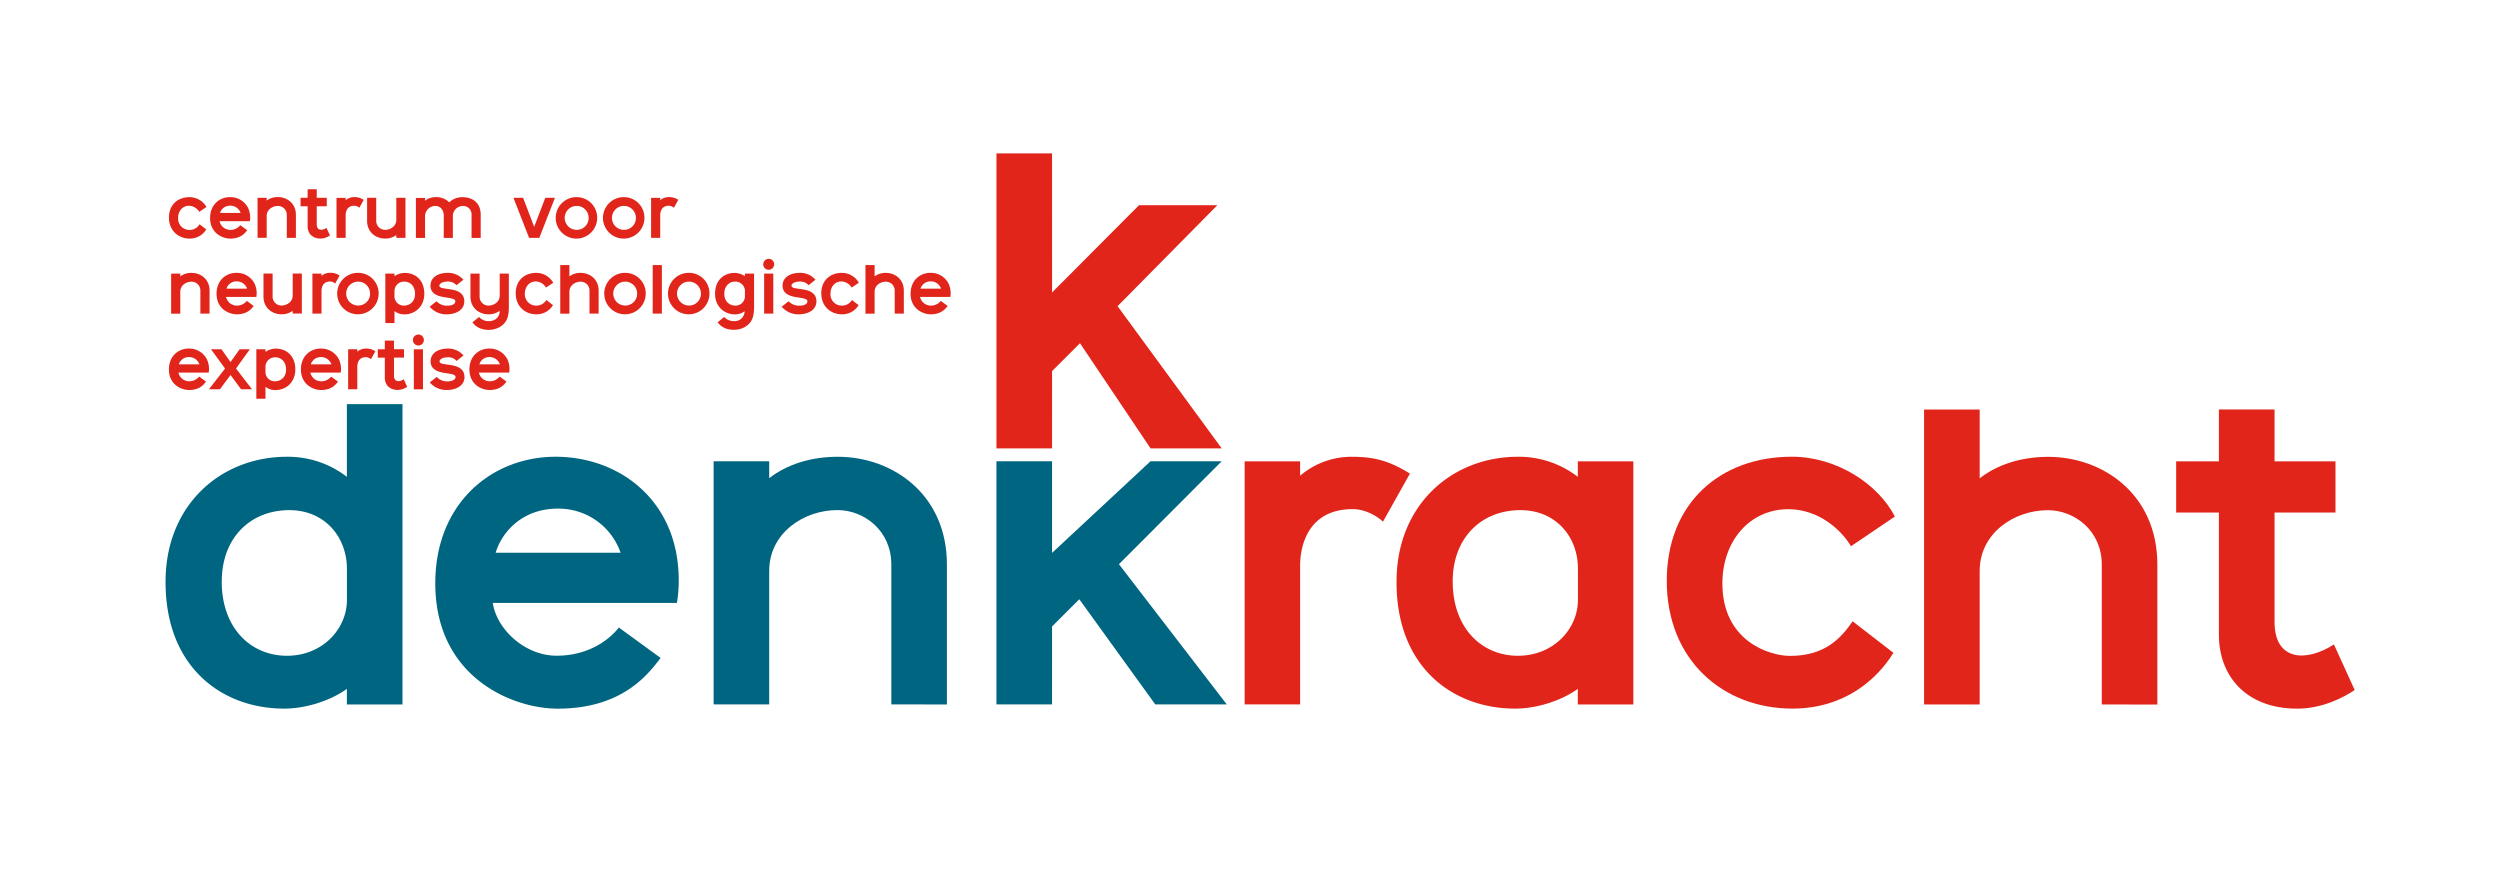 <svg id="Laag_1" data-name="Laag 1" xmlns="http://www.w3.org/2000/svg" viewBox="0 0 1600 570"><defs><style>.cls-1{fill:#e1251b;}.cls-2{fill:#006580;}</style></defs><title>erikenik_denkkracht</title><path class="cls-1" d="M893.83,369.56c1.21-47.31,35.9-77.23,77.65-77.23a61.7,61.7,0,0,1,38.32,12.84v-9.91h35.54V450.87H1009.8v-10c-10.41,7.56-26.3,12.64-40.15,12.64C929.27,453.55,892.37,426.17,893.83,369.56Zm35.9,2.54c0,30.13,18.8,47.59,41.75,47.59,22.66,0,38.4-17.07,38.4-35.81l0-19.87c0-20.78-14.39-37.52-36.8-37.52C948.16,326.49,929.73,344.09,929.73,372.1Z"/><path class="cls-1" d="M1345.14,450.87V361.36c0-21.81-17.51-34.84-34.53-34.84-21.44,0-43.62,14.57-43.62,38.92v85.43h-35.58V262.11H1267v44c11.46-8.91,26.67-13.73,43.92-13.73,34.68,0,69.79,23.72,69.79,69v89.51Z"/><path class="cls-1" d="M1145.6,419.77c-13.1,0-43.27-9.43-43.27-46.29,0-27.58,17.76-47.59,42.2-47.59,19.44,0,33.9,13.21,40.11,23.7l28.09-19c-10.69-20.7-37-38.29-66-38.29-45.48,0-80,29.36-80,79.45,0,51,36.28,81.75,80.39,81.75,33.66,0,54.44-19.05,64.66-35.69l-26.1-20.17C1178.45,408.06,1168.36,419.77,1145.6,419.77Z"/><path class="cls-1" d="M885.44,333.29l16.91-30.17c-14.87-9.44-25.71-10.79-37.7-10.79a50.72,50.72,0,0,0-32.58,12.15v-9.22h-35.5V450.82h35.5V362.3c0-15.51,6.76-36.46,33.66-36.46,7.58,0,15.08,4,19.36,8Z"/><path class="cls-2" d="M570.45,450.82V361.3c0-21.8-17.5-34.85-34.5-34.85-21.46,0-43.66,14.59-43.66,38.92v85.45H456.73V295.19h35.56v10.86c11.47-8.9,26.69-13.72,43.93-13.72,34.7,0,69.8,23.71,69.8,69v89.52Z"/><path class="cls-2" d="M356.93,453.54c-29,0-78.35-20.08-78.35-80.22,0-51.49,36.4-81,77-81,30.13,0,58.68,15.21,71.63,43.81,11.13,24.52,6,49.74,6,49.74H315.4c2.51,17,20.61,33.78,40.79,33.78,27.38,0,39.83-18.06,39.83-18.06l26.79,19.5C415.34,430.67,399.05,453.54,356.93,453.54Zm40.24-99.8A42,42,0,0,0,357,325.52c-23.05,0-35.89,15.28-39.78,28.22Z"/><polygon class="cls-1" points="779.09 131.34 728.95 131.34 673.32 187.19 673.31 98.18 637.73 98.18 637.73 286.96 673.31 286.96 673.32 237.5 691.19 219.66 736.35 286.96 781.89 286.96 715.25 195.95 779.09 131.34"/><polygon class="cls-2" points="716.12 361.09 781.89 295.19 736.35 295.19 673.32 353.84 673.32 295.19 637.73 295.19 637.73 450.82 673.31 450.82 673.32 400.92 690.75 383.52 739.37 450.82 785.13 450.82 716.12 361.09"/><path class="cls-2" d="M106,369.56c1.22-47.31,35.9-77.23,77.62-77.23A61.67,61.67,0,0,1,222,305.17V258.66h35.59V450.87H222v-10c-10.41,7.56-26.28,12.64-40.13,12.64C141.48,453.55,104.6,426.17,106,369.56Zm35.9,2.54c0,30.13,18.81,47.59,41.76,47.59,22.65,0,38.38-17.07,38.38-35.81l0-19.66c0-20.77-14.39-37.73-36.84-37.73C160.36,326.49,141.94,344.09,141.94,372.1Z"/><path class="cls-1" d="M1420.1,406.43V328h-27.36V295.26h27.36V262.07h35.61v33.19h39V328h-39v70.05c0,25.12,20.4,25.77,38,14.39L1507,441.6c-7.22,4.87-20.91,11.94-36.7,11.94C1437.15,453.54,1420.1,432.27,1420.1,406.43Z"/><path class="cls-1" d="M147.36,152.7c-4.78,0-12.9-3.31-12.9-13.2,0-8.47,6-13.33,12.67-13.33a12.59,12.59,0,0,1,11.79,7.21,14.8,14.8,0,0,1,1,8.19H140.53a7,7,0,0,0,6.71,5.55,8,8,0,0,0,6.54-3l4.42,3.22C157,148.94,154.3,152.7,147.36,152.7ZM154,136.28a6.91,6.91,0,0,0-6.62-4.64,6.61,6.61,0,0,0-6.55,4.64Z"/><path class="cls-1" d="M121.1,147.15a7.22,7.22,0,0,1-7.11-7.63c0-4.52,2.93-7.83,6.94-7.83a7.94,7.94,0,0,1,6.59,3.91l4.63-3.13a12.61,12.61,0,0,0-10.87-6.29c-7.46,0-13.16,4.82-13.16,13.07s6,13.45,13.22,13.45A12.18,12.18,0,0,0,132,146.83l-4.28-3.31A7.34,7.34,0,0,1,121.1,147.15Z"/><path class="cls-1" d="M229.4,174.62a13.27,13.27,0,1,0,12.93,13.28A13.11,13.11,0,0,0,229.4,174.62Zm0,20.92a7.65,7.65,0,1,1,7.45-7.64A7.54,7.54,0,0,1,229.4,195.54Z"/><path class="cls-1" d="M400.34,174.62a13.27,13.27,0,1,0,12.92,13.28A13.1,13.1,0,0,0,400.34,174.62Zm0,20.92a7.65,7.65,0,1,1,7.44-7.64A7.55,7.55,0,0,1,400.34,195.54Z"/><path class="cls-1" d="M441.13,174.62a13.27,13.27,0,1,0,12.93,13.28A13.1,13.1,0,0,0,441.13,174.62Zm0,20.92a7.65,7.65,0,1,1,7.47-7.64A7.56,7.56,0,0,1,441.13,195.54Z"/><path class="cls-1" d="M369.27,126.17a13.27,13.27,0,1,0,12.92,13.28A13.11,13.11,0,0,0,369.27,126.17Zm0,20.93a7.66,7.66,0,1,1,7.46-7.65A7.57,7.57,0,0,1,369.27,147.1Z"/><path class="cls-1" d="M399.52,126.17a13.27,13.27,0,1,0,12.92,13.28A13.12,13.12,0,0,0,399.52,126.17Zm0,20.93a7.66,7.66,0,1,1,7.46-7.65A7.57,7.57,0,0,1,399.52,147.1Z"/><path class="cls-1" d="M377.28,200.72V186a5.63,5.63,0,0,0-5.68-5.72c-3.53,0-7.18,2.39-7.18,6.38v14.08h-5.85V169.65h5.85v7.25a11.59,11.59,0,0,1,7.23-2.25c5.7,0,11.47,3.9,11.47,11.33v14.74Z"/><path class="cls-1" d="M183.55,152.26V137.53a5.64,5.64,0,0,0-5.7-5.72c-3.53,0-7.17,2.38-7.17,6.4v14h-5.85v-25.6h5.85v1.78a11.7,11.7,0,0,1,7.23-2.26c5.71,0,11.47,3.92,11.47,11.35v14.73Z"/><path class="cls-1" d="M174.47,175.06V189.8a5.65,5.65,0,0,0,5.67,5.73c3.52,0,7.19-2.4,7.19-6.42V175.06h5.85v25.62h-5.85v-1.79a11.67,11.67,0,0,1-7.23,2.25c-5.7,0-11.47-3.89-11.47-11.34V175.06Z"/><path class="cls-1" d="M240.78,126.61v14.73a5.67,5.67,0,0,0,5.69,5.75c3.51,0,7.17-2.42,7.17-6.41V126.61h5.86v25.61h-5.86v-1.79a11.72,11.72,0,0,1-7.22,2.25c-5.71,0-11.48-3.89-11.48-11.34V126.61Z"/><path class="cls-1" d="M595.66,201.16c-4.76,0-12.88-3.31-12.88-13.21,0-8.48,6-13.33,12.67-13.33a12.66,12.66,0,0,1,11.79,7.21,14.84,14.84,0,0,1,1,8.19H588.83a7.08,7.08,0,0,0,6.71,5.56,8,8,0,0,0,6.55-3l4.43,3.22C605.28,197.4,602.6,201.16,595.66,201.16Zm6.62-16.42a6.89,6.89,0,0,0-6.6-4.66,6.63,6.63,0,0,0-6.56,4.66Z"/><path class="cls-1" d="M128.24,200.72V186a5.62,5.62,0,0,0-5.66-5.72c-3.52,0-7.19,2.39-7.19,6.38v14.08h-5.86V175.1h5.86v1.8a11.6,11.6,0,0,1,7.24-2.25c5.7,0,11.48,3.9,11.48,11.33v14.74Z"/><path class="cls-1" d="M151.5,201.16c-4.79,0-12.91-3.31-12.91-13.21,0-8.48,6-13.33,12.68-13.33a12.65,12.65,0,0,1,11.8,7.21,14.73,14.73,0,0,1,1,8.19h-19.4a7.09,7.09,0,0,0,6.73,5.56,8.11,8.11,0,0,0,6.56-3l4.42,3.22C161.11,197.4,158.44,201.16,151.5,201.16Zm6.61-16.42a6.88,6.88,0,0,0-6.6-4.66,6.65,6.65,0,0,0-6.57,4.66Z"/><path class="cls-1" d="M572.61,200.72V186a5.65,5.65,0,0,0-5.69-5.72c-3.52,0-7.17,2.39-7.17,6.38v14.08h-5.86V169.65h5.86v7.25a11.5,11.5,0,0,1,7.22-2.25c5.71,0,11.48,3.9,11.48,11.33v14.74Z"/><path class="cls-1" d="M538.62,195.59a7.19,7.19,0,0,1-7.11-7.6c0-4.54,2.93-7.86,6.94-7.86a8,8,0,0,1,6.6,3.92l4.62-3.11a12.57,12.57,0,0,0-10.86-6.31c-7.48,0-13.18,4.83-13.18,13.06,0,8.4,6,13.47,13.25,13.47a12.16,12.16,0,0,0,10.63-5.88L545.22,192A7.29,7.29,0,0,1,538.62,195.59Z"/><path class="cls-1" d="M343.05,195.59a7.2,7.2,0,0,1-7.14-7.6c0-4.54,2.94-7.86,6.94-7.86a8,8,0,0,1,6.61,3.92l4.63-3.11a12.61,12.61,0,0,0-10.87-6.31c-7.48,0-13.17,4.83-13.17,13.06,0,8.4,6,13.47,13.22,13.47a12.21,12.21,0,0,0,10.65-5.88L349.64,192A7.34,7.34,0,0,1,343.05,195.59Z"/><path class="cls-1" d="M196.88,144.89V132h-4.53v-5.39h4.53v-5.46h5.84v5.46h6.42V132h-6.42v11.53c0,4.13,3.37,4.23,6.26,2.36l2.19,4.8a11.23,11.23,0,0,1-6,2C199.68,152.65,196.88,149.16,196.88,144.89Z"/><path class="cls-1" d="M214.56,181.36l2.79-5a10.38,10.38,0,0,0-6.19-1.78,8.34,8.34,0,0,0-5.39,2V175.1h-5.83v25.59h5.83V186.15c0-2.57,1.12-6,5.56-6a5,5,0,0,1,3.18,1.34Z"/><path class="cls-1" d="M431.33,132.91l2.78-5a10.38,10.38,0,0,0-6.21-1.76,8.31,8.31,0,0,0-5.36,2v-1.52h-5.85v25.59h5.85V137.67c0-2.53,1.13-6,5.56-6a5,5,0,0,1,3.18,1.31Z"/><path class="cls-1" d="M230,132.91l2.77-5a10.32,10.32,0,0,0-6.19-1.76,8.16,8.16,0,0,0-5.35,2v-1.52h-5.87v25.59h5.87V137.67c0-2.53,1.1-6,5.52-6a5,5,0,0,1,3.19,1.31Z"/><path class="cls-1" d="M476.74,175.1v1.65a12,12,0,0,0-6.6-2.08c-6.65,0-12.72,4.49-12.48,13.83.18,7.78,5.89,12.7,12.76,12.7a10,10,0,0,0,6.13-2,6.33,6.33,0,0,1-6.74,6.31,8.25,8.25,0,0,1-6.31-2.66l-4.24,3.44c1.39,1.74,4.19,4.79,10.41,4.79,3.93,0,8.46-1.56,11-5.51,1.19-1.87,1.93-4.51,1.93-9.15V175.1Zm0,14.27a5.93,5.93,0,0,1-6.06,6.21c-4.08,0-7.13-2.91-7.13-7.51,0-4.95,3.11-7.83,6.87-7.83a6.09,6.09,0,0,1,6.35,5.88Z"/><rect class="cls-1" x="489.05" y="175.1" width="5.86" height="25.61"/><path class="cls-1" d="M495.47,169.16a3.5,3.5,0,1,1-3.5-3.5A3.5,3.5,0,0,1,495.47,169.16Z"/><rect class="cls-1" x="417.73" y="169.65" width="5.86" height="31.06"/><path class="cls-1" d="M295.81,126.18a12.11,12.11,0,0,0-8.32,3.32,11.31,11.31,0,0,0-8.46-3.32,10.93,10.93,0,0,0-7,2.26v-1.78h-5.85v25.6h5.85V138.49a6.59,6.59,0,0,1,6.68-6.68c3.11,0,5.29,2.59,5.29,6.17v14.28h5.83V138.18a6.49,6.49,0,0,1,6.63-6.37,5.36,5.36,0,0,1,5.33,5.72v14.73h5.86V137.53C307.69,130.1,302.87,126.18,295.81,126.18Z"/><path class="cls-1" d="M522.51,192.88c0-5.28-4.28-7-8.68-7.66-4.65-.74-7.29-.69-7.27-2.51,0-1.06,1.8-2.51,5.41-2.51a6.79,6.79,0,0,1,5.51,2.35l4.41-3.53a12.84,12.84,0,0,0-9.81-4.39c-7.25,0-11.24,3.48-11.24,8.17,0,6.67,7.62,7.15,10.91,7.72,3,.52,5,.82,5,2.36,0,1.7-2,2.76-5.25,2.76a9,9,0,0,1-6.78-2.85l-4.44,3.49a13.81,13.81,0,0,0,10.86,4.88C517.4,201.16,522.51,198.23,522.51,192.88Z"/><path class="cls-1" d="M271.54,188.5c-.19,7.78-5.91,12.7-12.77,12.7a10.1,10.1,0,0,1-6.3-2.11v7.66h-5.86V175.1h5.86v1.65a11.91,11.91,0,0,1,6.61-2.08C265.71,174.67,271.78,179.17,271.54,188.5Zm-5.91-.43c0-4.95-3.08-7.83-6.86-7.83a6.06,6.06,0,0,0-6.31,5.88v3.25a5.93,5.93,0,0,0,6,6.21C262.6,195.58,265.63,192.67,265.63,188.07Z"/><path class="cls-1" d="M297.15,192.88c0-5.28-4.27-7-8.68-7.66-4.62-.74-7.29-.69-7.26-2.51,0-1.06,1.8-2.51,5.42-2.51a6.76,6.76,0,0,1,5.49,2.35l4.45-3.53a13,13,0,0,0-9.85-4.39c-7.25,0-11.22,3.48-11.22,8.17,0,6.67,7.62,7.15,10.9,7.72,3,.52,5.05.82,5,2.36,0,1.7-2,2.76-5.26,2.76a9,9,0,0,1-6.78-2.85L275,196.28a13.77,13.77,0,0,0,10.86,4.88C292.05,201.16,297.15,198.23,297.15,192.88Z"/><polygon class="cls-1" points="348.98 126.61 341.87 145.15 334.79 126.61 328.61 126.61 338.61 152.22 345.16 152.22 355.16 126.61 348.98 126.61"/><path class="cls-1" d="M313.3,249.61c-4.78,0-12.87-3.31-12.87-13.2,0-8.48,6-13.33,12.67-13.33a12.6,12.6,0,0,1,11.78,7.21,14.75,14.75,0,0,1,1,8.18H306.48A7.06,7.06,0,0,0,313.2,244a8,8,0,0,0,6.54-3l4.42,3.21C322.92,245.84,320.25,249.61,313.3,249.61Zm6.64-16.42a6.91,6.91,0,0,0-6.62-4.65,6.59,6.59,0,0,0-6.54,4.65Z"/><path class="cls-1" d="M189,236.94c-.21,7.79-5.91,12.71-12.78,12.71a10,10,0,0,1-6.3-2.11v7.65h-5.87V223.55h5.87v1.67a11.9,11.9,0,0,1,6.6-2.11C183.16,223.11,189.24,227.63,189,236.94Zm-5.91-.43c0-4.95-3.1-7.82-6.87-7.82a6.09,6.09,0,0,0-6.32,5.89l0,3.24a5.91,5.91,0,0,0,6,6.2C180.06,244,183.09,241.13,183.09,236.51Z"/><path class="cls-1" d="M205.47,249.61c-4.76,0-12.88-3.31-12.88-13.2,0-8.48,6-13.33,12.66-13.33a12.66,12.66,0,0,1,11.81,7.21,14.8,14.8,0,0,1,1,8.18H198.64a7.07,7.07,0,0,0,6.72,5.56,8.11,8.11,0,0,0,6.56-3l4.4,3.21C215.08,245.84,212.42,249.61,205.47,249.61Zm6.65-16.42a7,7,0,0,0-6.65-4.65,6.63,6.63,0,0,0-6.54,4.65Z"/><path class="cls-1" d="M246.28,241.8V228.91h-4.51v-5.38h4.51V218h5.87v5.49h6.41v5.38h-6.41v11.52c0,4.14,3.36,4.24,6.25,2.36l2.19,4.81a11.35,11.35,0,0,1-6,2C249.09,249.56,246.28,246.06,246.28,241.8Z"/><path class="cls-1" d="M237.45,229.82l2.77-4.95a10.17,10.17,0,0,0-6.19-1.79,8.21,8.21,0,0,0-5.35,2v-1.54h-5.87v25.61h5.87V234.59c0-2.55,1.1-6,5.53-6a5.14,5.14,0,0,1,3.18,1.32Z"/><rect class="cls-1" x="264.85" y="223.55" width="5.85" height="25.62"/><path class="cls-1" d="M271.28,217.61a3.51,3.51,0,1,1-3.51-3.5A3.51,3.51,0,0,1,271.28,217.61Z"/><path class="cls-1" d="M297.26,241.34c0-5.28-4.26-7-8.67-7.68-4.63-.71-7.3-.68-7.28-2.48,0-1.07,1.81-2.51,5.41-2.51a6.76,6.76,0,0,1,5.51,2.34l4.43-3.54a13,13,0,0,0-9.82-4.39c-7.26,0-11.25,3.48-11.25,8.18,0,6.68,7.63,7.15,10.91,7.72,3,.51,5.06.81,5.05,2.36s-2,2.76-5.28,2.76a9.11,9.11,0,0,1-6.77-2.85l-4.44,3.48a13.85,13.85,0,0,0,10.87,4.87C292.16,249.6,297.26,246.68,297.26,241.34Z"/><path class="cls-1" d="M121,249.61c-4.78,0-12.89-3.31-12.89-13.2,0-8.48,6-13.33,12.68-13.33a12.61,12.61,0,0,1,11.78,7.21,14.81,14.81,0,0,1,1,8.18H114.19A7,7,0,0,0,120.9,244a8,8,0,0,0,6.54-3l4.42,3.21C130.62,245.84,128,249.61,121,249.61Zm6.62-16.42a6.89,6.89,0,0,0-6.61-4.65,6.59,6.59,0,0,0-6.54,4.65Z"/><polygon class="cls-1" points="161.28 249.12 151.04 235.85 159.9 223.53 153.35 223.53 147.54 231.7 141.72 223.53 135.03 223.53 144.03 235.85 133.73 249.12 140.77 249.12 147.54 239.99 154.26 249.12 161.28 249.12"/><path class="cls-1" d="M319.82,175.1v14.06c0,4-3.65,6.41-7.18,6.41a5.65,5.65,0,0,1-5.69-5.74V175.1H301.1v14.73c0,7.45,5.79,11.34,11.48,11.34a11.91,11.91,0,0,0,7.24-2.24c0,4-2.93,6.61-6.94,6.61a8.19,8.19,0,0,1-6.3-2.66l-4.26,3.43c1.4,1.76,4.21,4.81,10.42,4.81,3.93,0,8.48-1.57,11-5.53,1.18-1.87,1.92-4.5,1.92-9.14V175.1Z"/></svg>